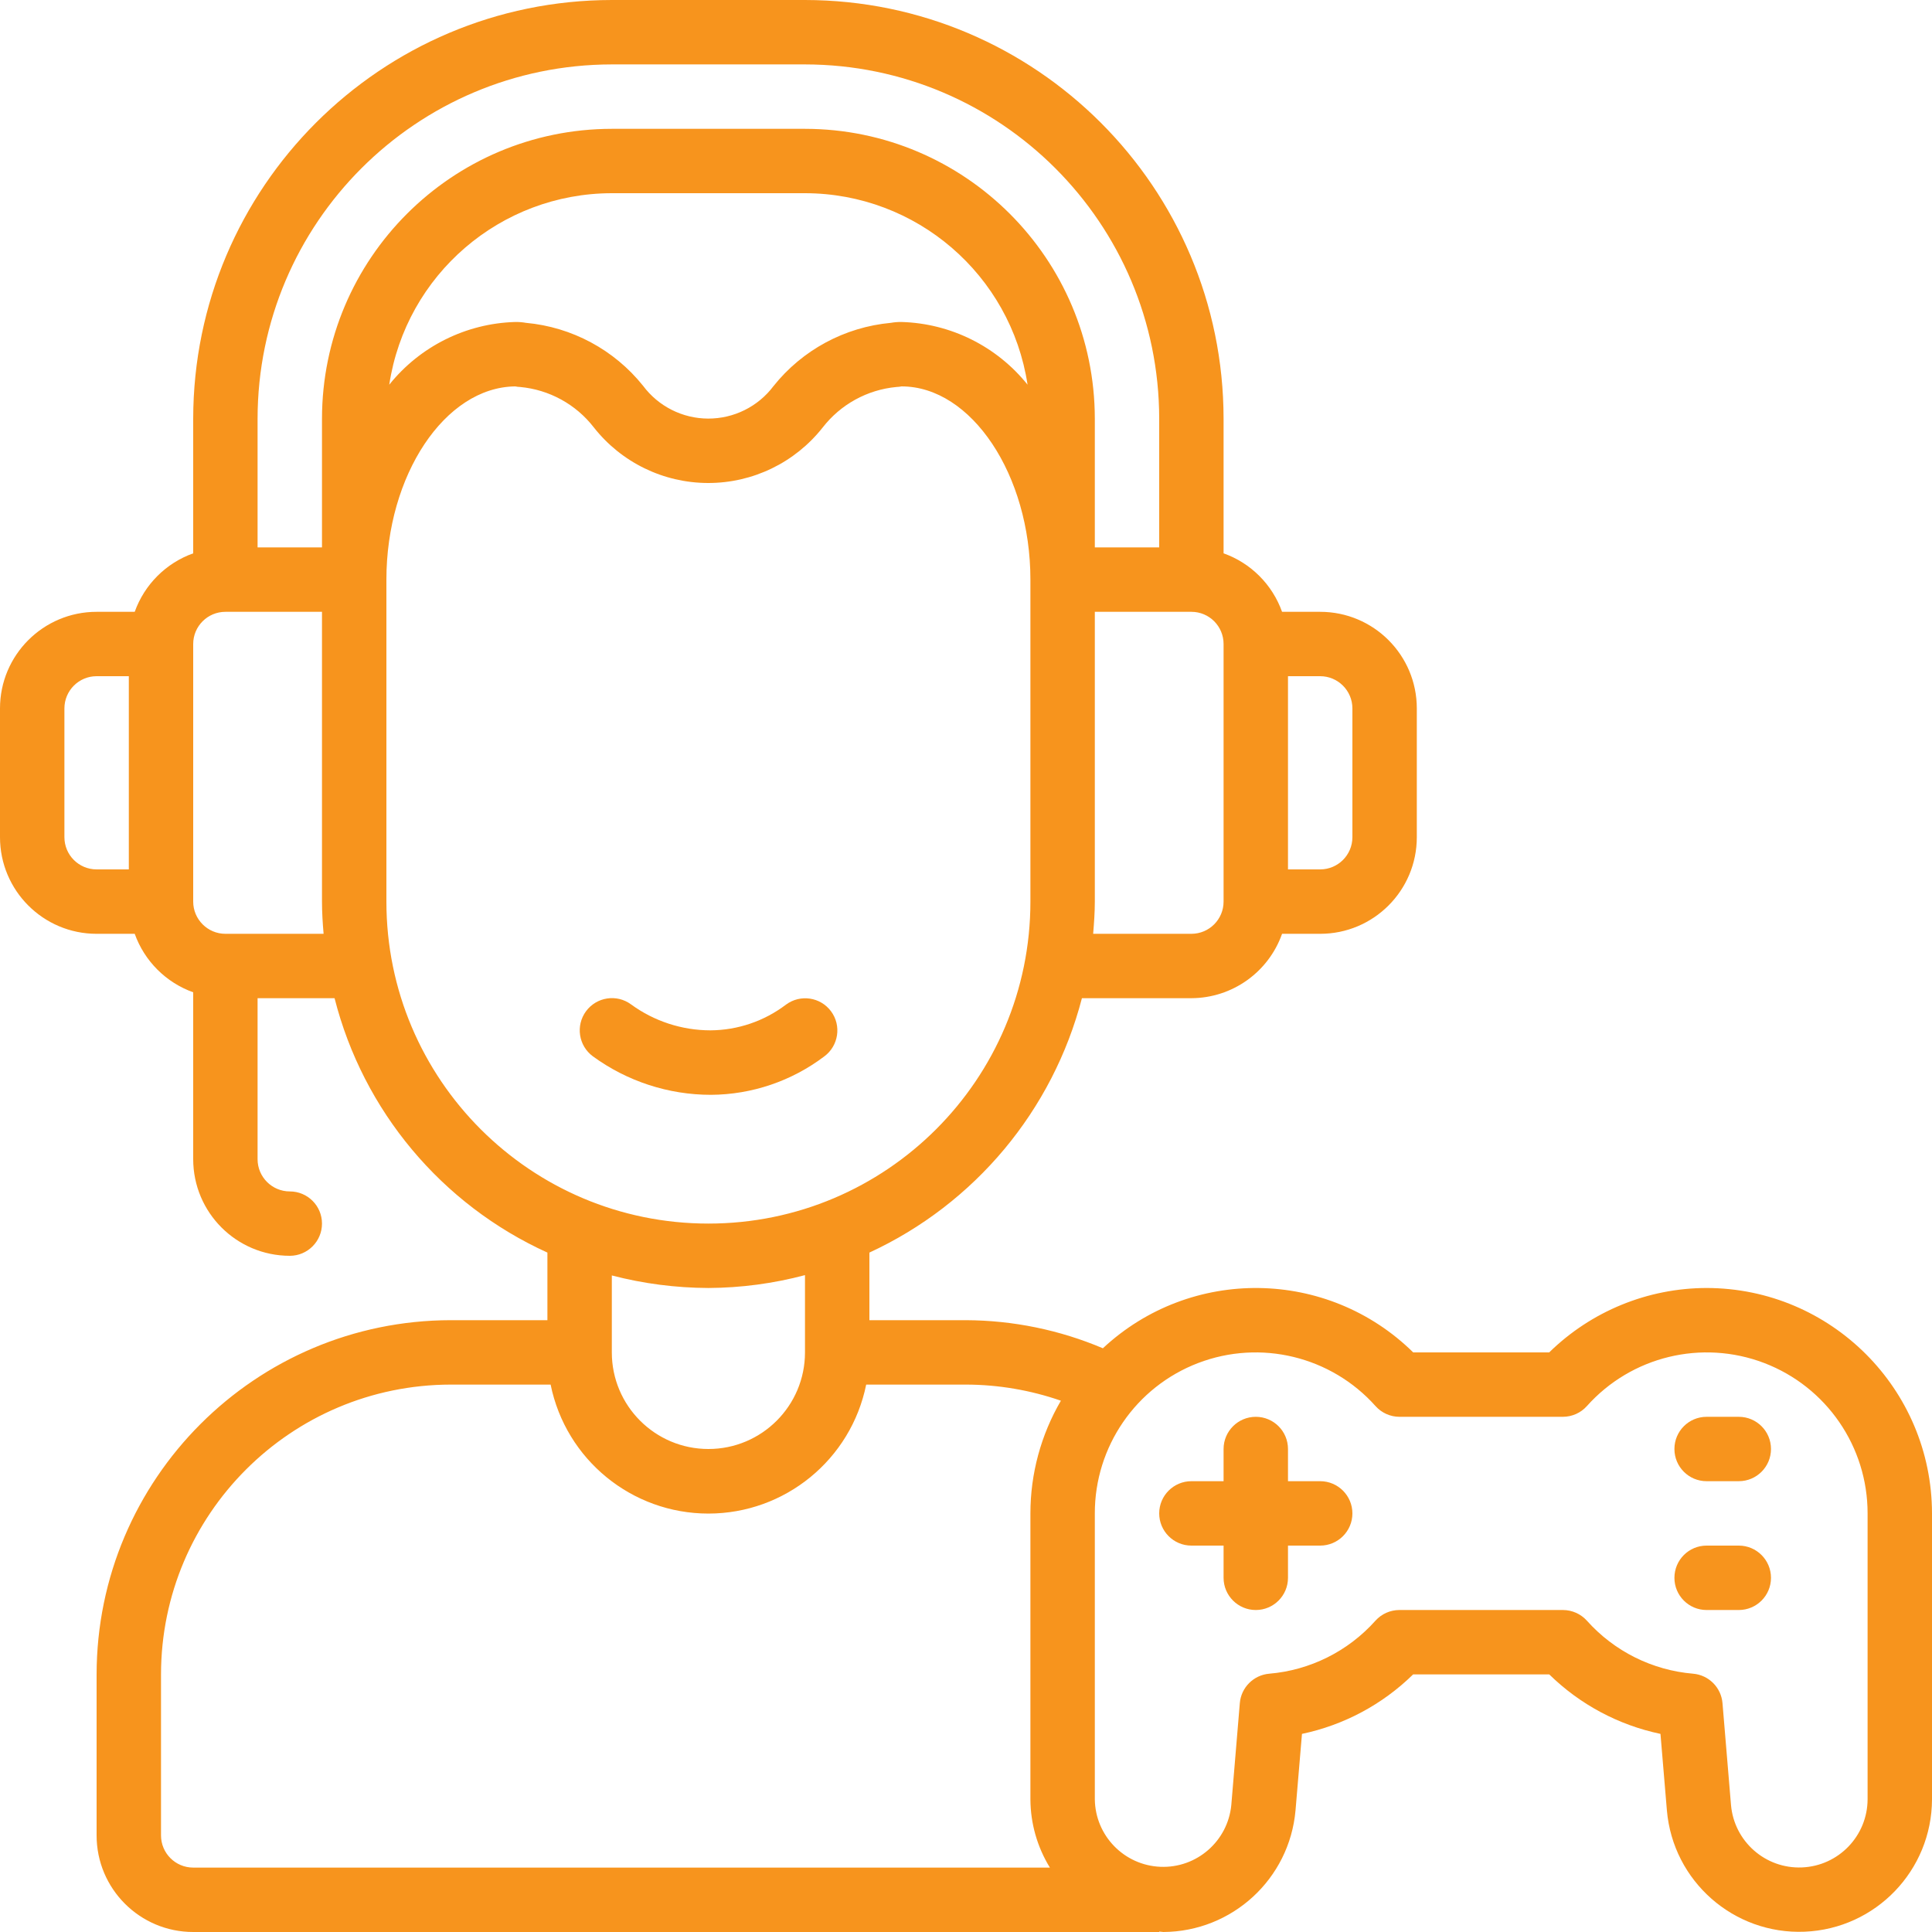 <?xml version="1.0" encoding="UTF-8"?>
<svg xmlns="http://www.w3.org/2000/svg" width="59" height="59" viewBox="0 0 59 59" fill="none">
  <path d="M38.35 43.267C38.893 43.267 39.333 43.707 39.333 44.25V45.233H40.316C40.859 45.233 41.3 45.674 41.3 46.217C41.3 46.76 40.859 47.2 40.316 47.2H39.333V48.184C39.333 48.727 38.893 49.167 38.35 49.167C37.807 49.167 37.366 48.726 37.366 48.184V47.2H36.383C35.84 47.2 35.401 46.76 35.4 46.217C35.4 45.674 35.84 45.234 36.383 45.233H37.366V44.25C37.366 43.707 37.807 43.267 38.35 43.267Z" fill="#F7941D"></path>
  <path d="M53.1 47.2C53.643 47.2 54.083 47.641 54.083 48.184C54.083 48.727 53.643 49.167 53.1 49.167H52.116C51.573 49.167 51.134 48.727 51.134 48.184C51.134 47.641 51.573 47.2 52.116 47.2H53.1Z" fill="#F7941D"></path>
  <path d="M53.1 43.267C53.643 43.267 54.083 43.707 54.083 44.25C54.083 44.793 53.643 45.233 53.1 45.233H52.116C51.573 45.233 51.134 44.793 51.134 44.25C51.134 43.707 51.573 43.267 52.116 43.267H53.1Z" fill="#F7941D"></path>
  <path d="M17.895 30.883C18.217 30.445 18.833 30.35 19.27 30.672C19.974 31.186 20.823 31.464 21.695 31.465C22.529 31.46 23.339 31.184 24.003 30.679C24.44 30.356 25.056 30.447 25.379 30.884C25.702 31.32 25.609 31.937 25.173 32.26C24.176 33.015 22.961 33.427 21.71 33.434C20.414 33.434 19.152 33.022 18.105 32.258C17.668 31.936 17.574 31.32 17.895 30.883Z" fill="#F7941D"></path>
  <path fill-rule="evenodd" clip-rule="evenodd" d="M24.583 0C31.64 0.008 37.358 5.727 37.366 12.783V16.898C38.199 17.195 38.855 17.851 39.152 18.684H40.316C41.946 18.684 43.267 20.005 43.267 21.634V25.566C43.267 27.196 41.946 28.517 40.316 28.517H39.152C38.737 29.691 37.629 30.478 36.384 30.483H33.04C32.149 33.914 29.767 36.765 26.55 38.252V40.316H29.5C30.936 40.322 32.357 40.613 33.68 41.174C36.363 38.672 40.541 38.727 43.157 41.3H47.31C48.594 40.042 50.319 39.336 52.116 39.333C55.916 39.338 58.995 42.417 59 46.217V54.948C58.995 57.119 57.282 58.901 55.113 58.991C52.945 59.081 51.089 57.448 50.904 55.285L50.708 52.95C49.426 52.681 48.248 52.051 47.312 51.134H43.154C42.219 52.051 41.041 52.681 39.76 52.95L39.563 55.285C39.379 57.38 37.629 58.989 35.526 59C35.483 59 35.443 58.987 35.4 58.987V59H5.9C4.271 59 2.95 57.679 2.95 56.05V51.134C2.957 45.163 7.796 40.324 13.767 40.316H16.717V38.252C13.484 36.783 11.092 33.925 10.217 30.483H7.866V35.4C7.866 35.943 8.307 36.384 8.85 36.384C9.393 36.384 9.833 36.823 9.833 37.366C9.833 37.909 9.393 38.35 8.85 38.35C7.221 38.349 5.901 37.029 5.9 35.4V30.303C5.068 30.005 4.412 29.349 4.114 28.517H2.95C1.321 28.517 0 27.196 0 25.566V21.634C0 20.005 1.321 18.684 2.95 18.684H4.114C4.412 17.851 5.068 17.195 5.9 16.898V12.783C5.909 5.727 11.627 0.008 18.684 0H24.583ZM13.767 42.283C8.881 42.289 4.922 46.248 4.917 51.134V56.05C4.917 56.593 5.357 57.033 5.9 57.033H32.062C31.676 56.406 31.47 55.685 31.467 54.948V46.217C31.467 45.008 31.788 43.82 32.398 42.775C31.466 42.452 30.486 42.285 29.5 42.283H26.452C25.987 44.575 23.972 46.221 21.634 46.222C19.296 46.222 17.281 44.575 16.815 42.283H13.767ZM53.876 41.624C51.972 40.897 49.817 41.42 48.46 42.94C48.274 43.148 48.008 43.266 47.728 43.267H42.738C42.459 43.267 42.193 43.148 42.007 42.94C40.65 41.42 38.494 40.897 36.591 41.624C34.687 42.352 33.431 44.179 33.434 46.217V54.948C33.448 56.058 34.328 56.963 35.437 57.009C36.545 57.055 37.496 56.226 37.602 55.122L37.862 52.011C37.902 51.533 38.282 51.153 38.76 51.112C40.009 51.007 41.17 50.427 42.005 49.492C42.191 49.285 42.457 49.167 42.735 49.167H47.731C48.009 49.168 48.274 49.286 48.46 49.492C49.295 50.427 50.456 51.007 51.705 51.112C52.183 51.153 52.562 51.533 52.602 52.011L52.862 55.122C52.959 56.235 53.914 57.075 55.03 57.028C56.147 56.982 57.029 56.066 57.033 54.948V46.217C57.035 44.179 55.779 42.352 53.876 41.624ZM24.583 38.94C23.621 39.196 22.63 39.328 21.634 39.333C20.638 39.329 19.647 39.201 18.684 38.95V41.3C18.684 42.929 20.005 44.25 21.634 44.25C23.263 44.25 24.583 42.929 24.583 41.3V38.94ZM27.376 11.818C26.485 11.901 25.669 12.35 25.121 13.058C24.276 14.128 22.988 14.752 21.624 14.75C20.26 14.748 18.973 14.121 18.131 13.048C17.585 12.345 16.771 11.9 15.885 11.818C15.834 11.817 15.783 11.81 15.733 11.8C13.585 11.824 11.8 14.517 11.8 17.7V27.533C11.8 32.964 16.203 37.366 21.634 37.366C27.064 37.366 31.467 32.964 31.467 27.533V17.7C31.467 14.502 29.665 11.8 27.533 11.8C27.481 11.81 27.429 11.816 27.376 11.818ZM6.884 18.684C6.341 18.684 5.9 19.124 5.9 19.667V27.533C5.9 28.076 6.341 28.517 6.884 28.517H9.882C9.854 28.191 9.833 27.864 9.833 27.533V18.684H6.884ZM33.434 27.533C33.434 27.866 33.41 28.191 33.383 28.517H36.384C36.927 28.516 37.366 28.076 37.366 27.533V19.667C37.366 19.124 36.927 18.684 36.384 18.684H33.434V27.533ZM2.95 20.65C2.407 20.65 1.967 21.091 1.967 21.634V25.566C1.967 26.11 2.407 26.55 2.95 26.55H3.934V20.65H2.95ZM39.333 26.55H40.316C40.859 26.55 41.3 26.11 41.3 25.566V21.634C41.3 21.091 40.859 20.65 40.316 20.65H39.333V26.55ZM18.684 1.967C12.713 1.974 7.873 6.812 7.866 12.783V16.717H9.833V12.783C9.839 7.898 13.798 3.94 18.684 3.934H24.583C29.468 3.94 33.428 7.898 33.434 12.783V16.717H35.4V12.783C35.393 6.812 30.554 1.974 24.583 1.967H18.684ZM18.684 5.9C15.285 5.904 12.398 8.388 11.887 11.748C12.826 10.577 14.232 9.876 15.733 9.833C15.844 9.831 15.954 9.84 16.062 9.859C17.465 9.987 18.756 10.681 19.637 11.78C20.105 12.409 20.842 12.781 21.626 12.783C22.41 12.785 23.15 12.418 23.621 11.791C24.503 10.686 25.797 9.989 27.204 9.859C27.313 9.84 27.423 9.831 27.533 9.833C29.034 9.876 30.441 10.577 31.38 11.748C30.869 8.388 27.982 5.904 24.583 5.9H18.684Z" fill="#F7941D"></path>
</svg>
